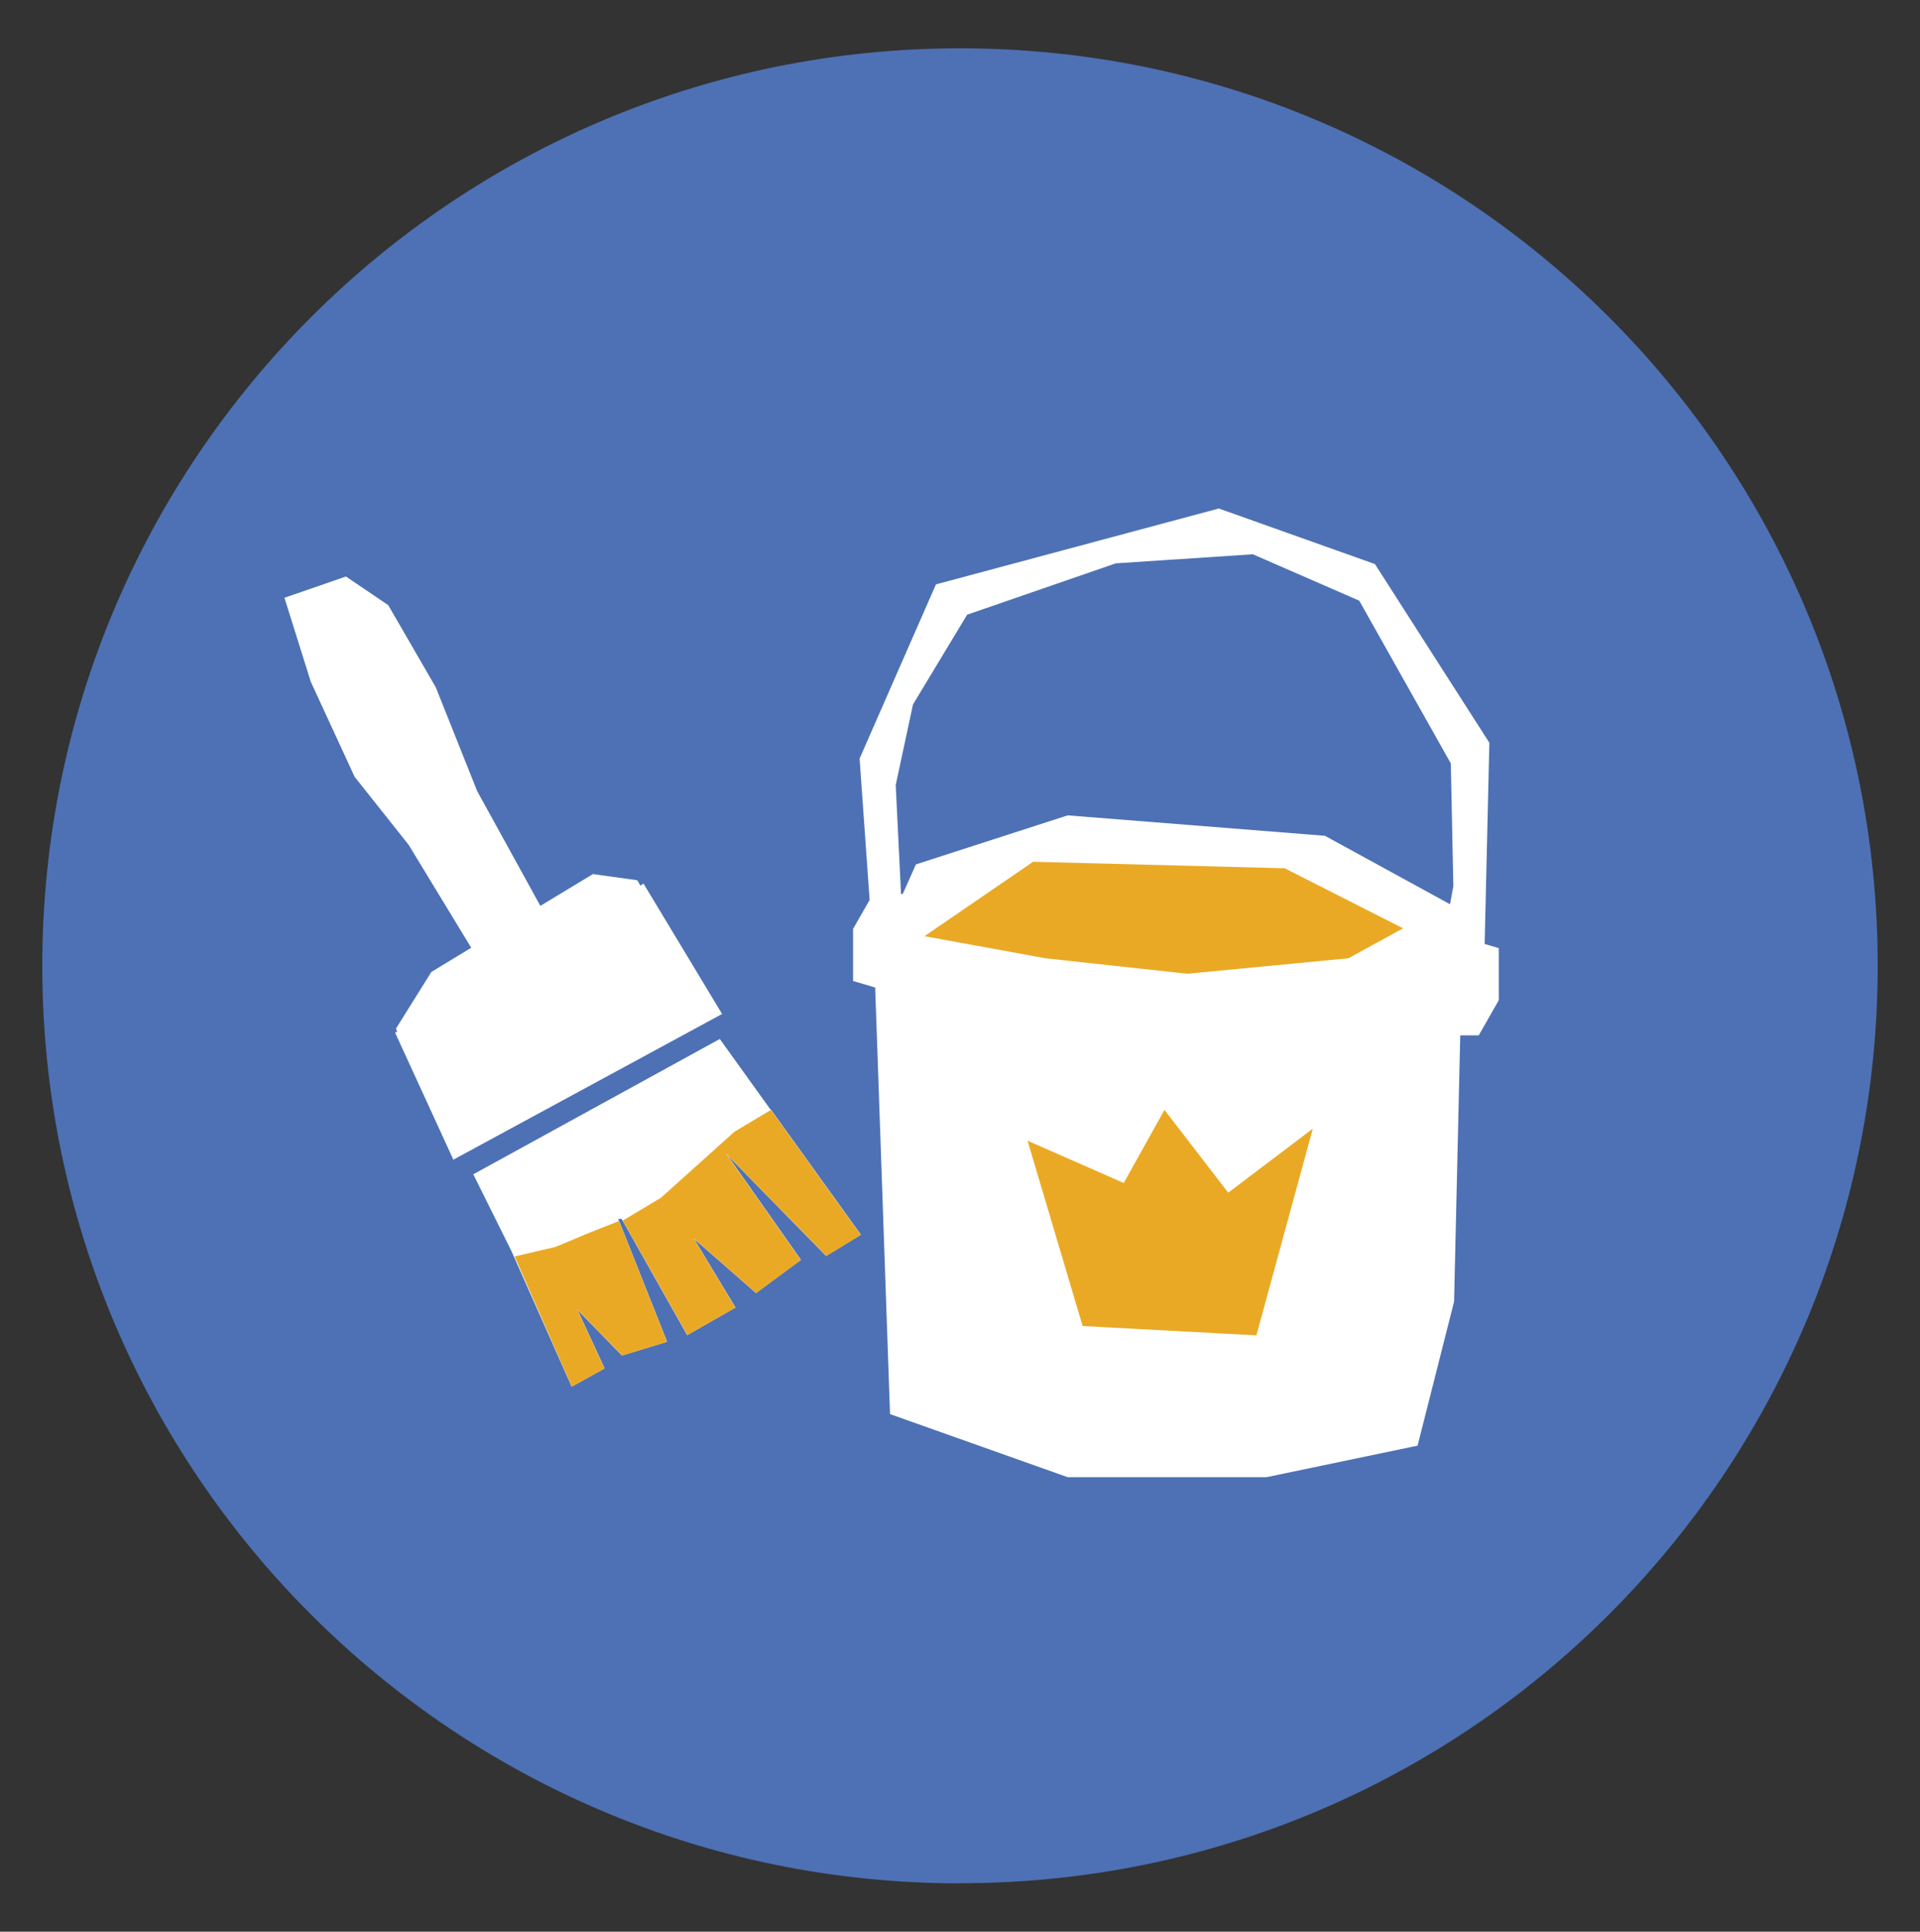 <?xml version="1.0" encoding="UTF-8"?>
<svg data-id="Layer_1" data-name="Layer 1" xmlns="http://www.w3.org/2000/svg" viewBox="0 0 158.9 159.89">
  <rect x="0" y="0" width="158.9" height="159.89" fill="#333333" stroke="none"/>
  <defs>
    <style>
      .cls-1 {
        fill: #4d71b4;
      }

      .cls-2 {
        fill: #eaa925;
      }

      .cls-3 {
        fill: #fff;
      }
    </style>
  </defs>
  <path class="cls-1" d="M79.45,155.89C37.51,155.89,3.5,121.89,3.5,79.95S37.51,4,79.45,4s75.95,34,75.95,75.94-34,75.94-75.95,75.94Z"/>
  <g>
    <path class="cls-3" d="M122.87,78.15l.39-16.67-9.47-14.79-12.92-4.6-23.41,6.28-6.32,14.42.83,11.7-1.37,2.4v4.31l1.83.54,1.23,35.31,14.7,5.22h16.46l12.5-2.61,3.02-11.92.51-22.04h1.53l1.66-2.91v-4.31l-1.16-.34ZM120.01,74.85l-10.36-5.67-21.29-1.69-12.56,4.06-1.09,2.45h-.14l-.44-9.02,1.43-6.67,4.48-7.43,12.3-4.25,11.35-.75,8.8,3.84,7.58,13.47.21,10.17-.28,1.5Z"/>
    <polygon class="cls-2" points="103.98 110.53 89.6 109.76 85.04 94.42 93 97.92 96.37 91.87 101.65 98.72 108.65 93.42 103.98 110.53"/>
    <polygon class="cls-2" points="111.59 79.32 98.26 80.6 86.52 79.32 76.51 77.49 85.5 71.33 106.32 71.87 116.12 76.84 111.59 79.32"/>
    <g>
      <polygon class="cls-3" points="53.26 73.14 53 73.3 52.74 72.86 49.07 72.35 44.72 74.98 39.49 65.48 36.07 56.9 32.13 50.09 28.63 47.72 23.54 49.48 25.72 56.43 29.35 64.3 33.82 69.93 39 78.45 35.7 80.45 32.77 85.14 32.87 85.38 32.7 85.48 37.52 95.99 59.76 83.93 53.26 73.14"/>
      <polygon class="cls-3" points="71.24 102.19 63.8 91.84 63.78 91.86 59.57 86 39.17 97.2 42.32 103.54 47.31 114.78 50.01 113.28 50.01 113.26 50.03 113.25 47.8 108.43 51.47 112.2 55.18 111.07 55.18 111.05 55.2 111.04 51.23 101.04 51.21 101.05 51.15 100.92 51.44 100.88 56.87 110.51 60.85 108.24 60.84 108.23 60.86 108.21 57.44 102.54 62.57 107.03 66.26 104.3 66.25 104.29 66.28 104.27 60.2 95.62 68.37 103.96 71.22 102.22 71.21 102.2 71.24 102.19"/>
      <g>
        <polygon class="cls-2" points="57.39 102.48 62.58 107.03 66.28 104.3 60.08 95.49 68.39 103.96 71.24 102.22 63.8 91.87 60.78 93.68 54.69 99.15 51.54 101.03 56.89 110.51 60.86 108.24 57.39 102.48"/>
        <polygon class="cls-2" points="47.32 114.78 50.03 113.28 47.76 108.37 51.49 112.2 55.2 111.07 51.23 101.07 48.92 101.98 45.97 103.21 42.59 104 47.32 114.78"/>
      </g>
    </g>
  </g>
</svg>